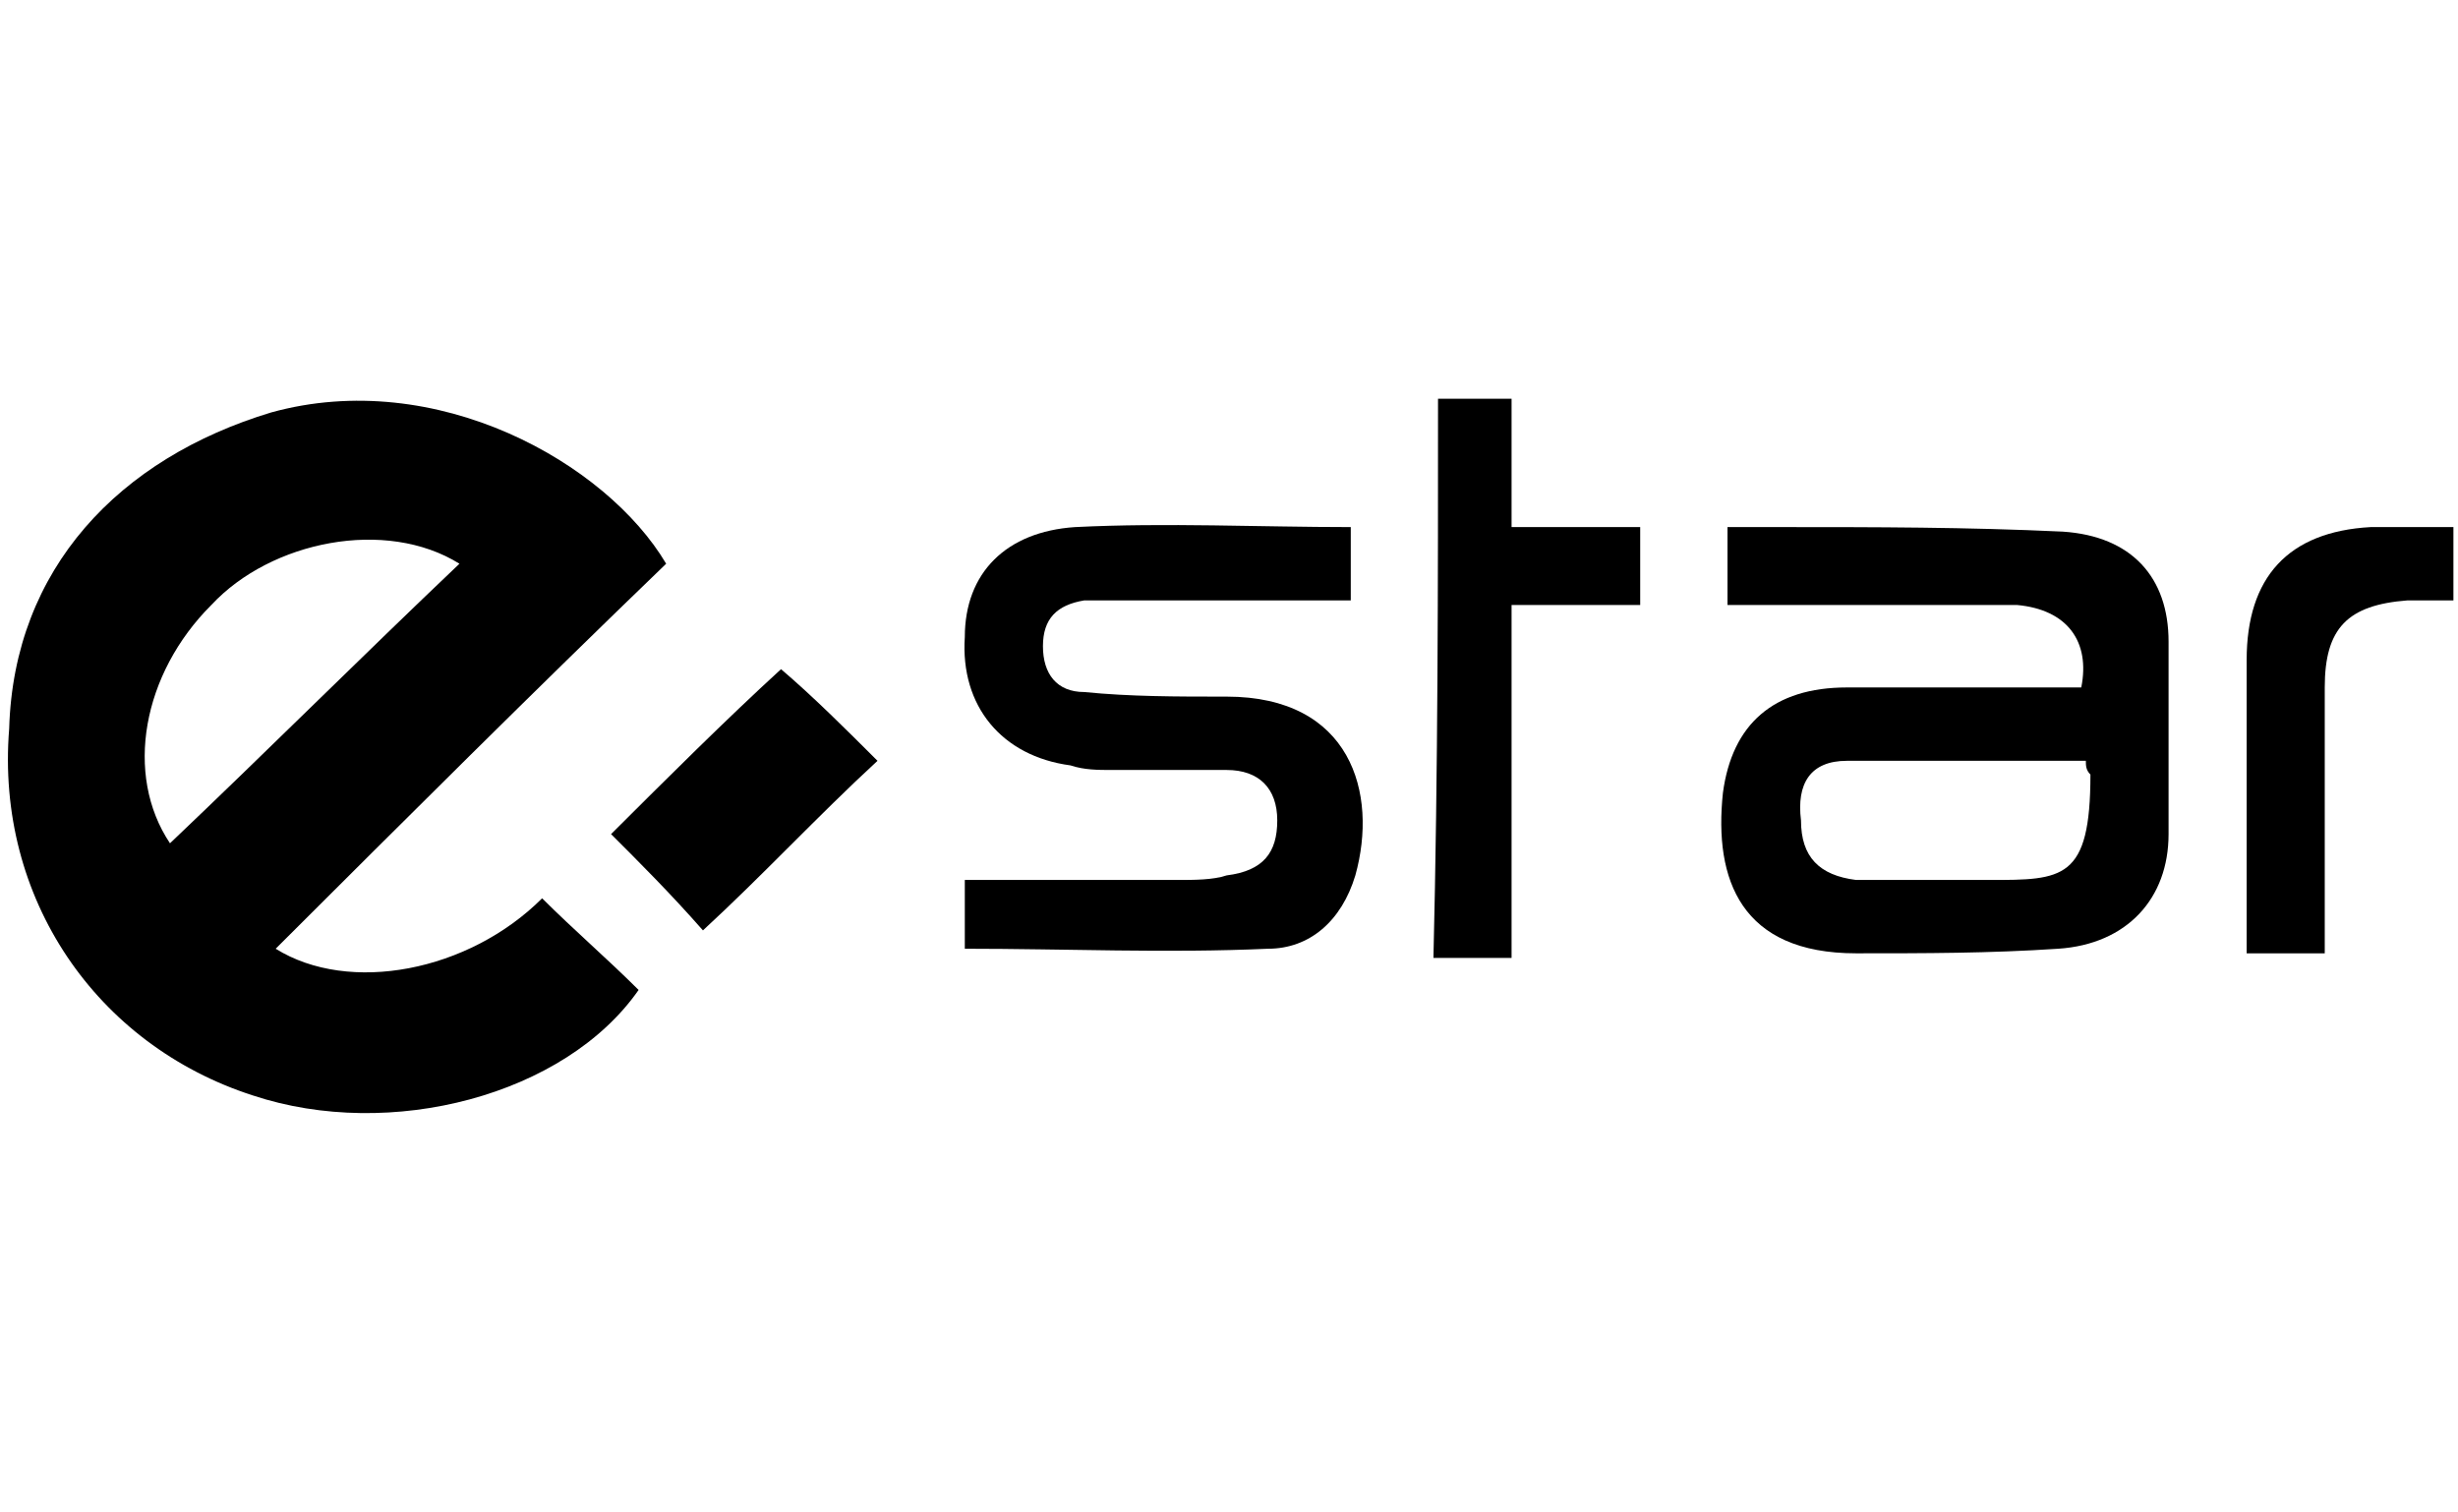 <svg width="52" height="32" viewBox="0 0 52 32" fill="none" xmlns="http://www.w3.org/2000/svg">
<path d="M14.093 11.927C11.275 14.642 8.553 17.358 5.832 20.073C7.387 21.042 9.914 20.558 11.469 19.006C12.149 19.685 12.83 20.267 13.51 20.945C11.955 23.176 8.262 24.145 5.346 23.176C2.041 22.109 -0.097 19.006 0.194 15.418C0.292 12.024 2.527 9.697 5.735 8.727C9.234 7.758 12.83 9.794 14.093 11.927ZM3.596 17.842C5.637 15.903 7.678 13.867 9.72 11.927C8.164 10.958 5.735 11.442 4.471 12.8C3.013 14.255 2.624 16.388 3.596 17.842Z" fill="black"/>
<path d="M36.546 12.8V11.152H37.712C39.656 11.152 41.6 11.152 43.641 11.248C45.099 11.345 45.877 12.218 45.877 13.576V17.648C45.877 19.006 45.002 19.976 43.544 20.073C42.086 20.17 40.725 20.17 39.267 20.17C36.837 20.17 36.254 18.618 36.449 16.776C36.643 15.321 37.518 14.545 39.073 14.545H44.03C44.224 13.576 43.738 12.897 42.669 12.8H36.546ZM44.127 16.097H39.073C38.295 16.097 38.004 16.582 38.101 17.358C38.101 18.133 38.49 18.521 39.267 18.618H42.086C43.641 18.618 44.224 18.618 44.224 16.388C44.127 16.291 44.127 16.194 44.127 16.097Z" fill="black"/>
<path d="M20.411 20.073V18.618H24.882C25.271 18.618 25.66 18.618 25.951 18.521C26.729 18.424 27.021 18.036 27.021 17.358C27.021 16.679 26.632 16.291 25.951 16.291H23.521C23.23 16.291 22.938 16.291 22.647 16.194C21.189 16 20.314 14.933 20.411 13.479C20.411 12.121 21.286 11.248 22.744 11.152C24.688 11.055 26.632 11.152 28.576 11.152V12.703H22.938C22.355 12.8 22.064 13.091 22.064 13.673C22.064 14.255 22.355 14.642 22.938 14.642C23.91 14.739 24.882 14.739 25.951 14.739C28.576 14.739 29.159 16.776 28.673 18.521C28.381 19.491 27.701 20.073 26.826 20.073C24.688 20.17 22.549 20.073 20.411 20.073Z" fill="black"/>
<path d="M30.422 8.436H31.978V11.152H34.699V12.8H31.978V20.267H30.325C30.422 16.291 30.422 12.315 30.422 8.436Z" fill="black"/>
<path d="M51.903 11.152V12.703H50.931C49.667 12.8 49.181 13.285 49.181 14.545V20.17H47.529V13.964C47.529 12.218 48.404 11.248 50.153 11.152H51.903Z" fill="black"/>
<path d="M12.927 17.648C14.094 16.485 15.357 15.224 16.523 14.158C17.204 14.739 17.884 15.418 18.564 16.097C17.301 17.261 16.135 18.521 14.871 19.685C14.191 18.909 13.51 18.23 12.927 17.648Z" fill="black"/>
</svg>
